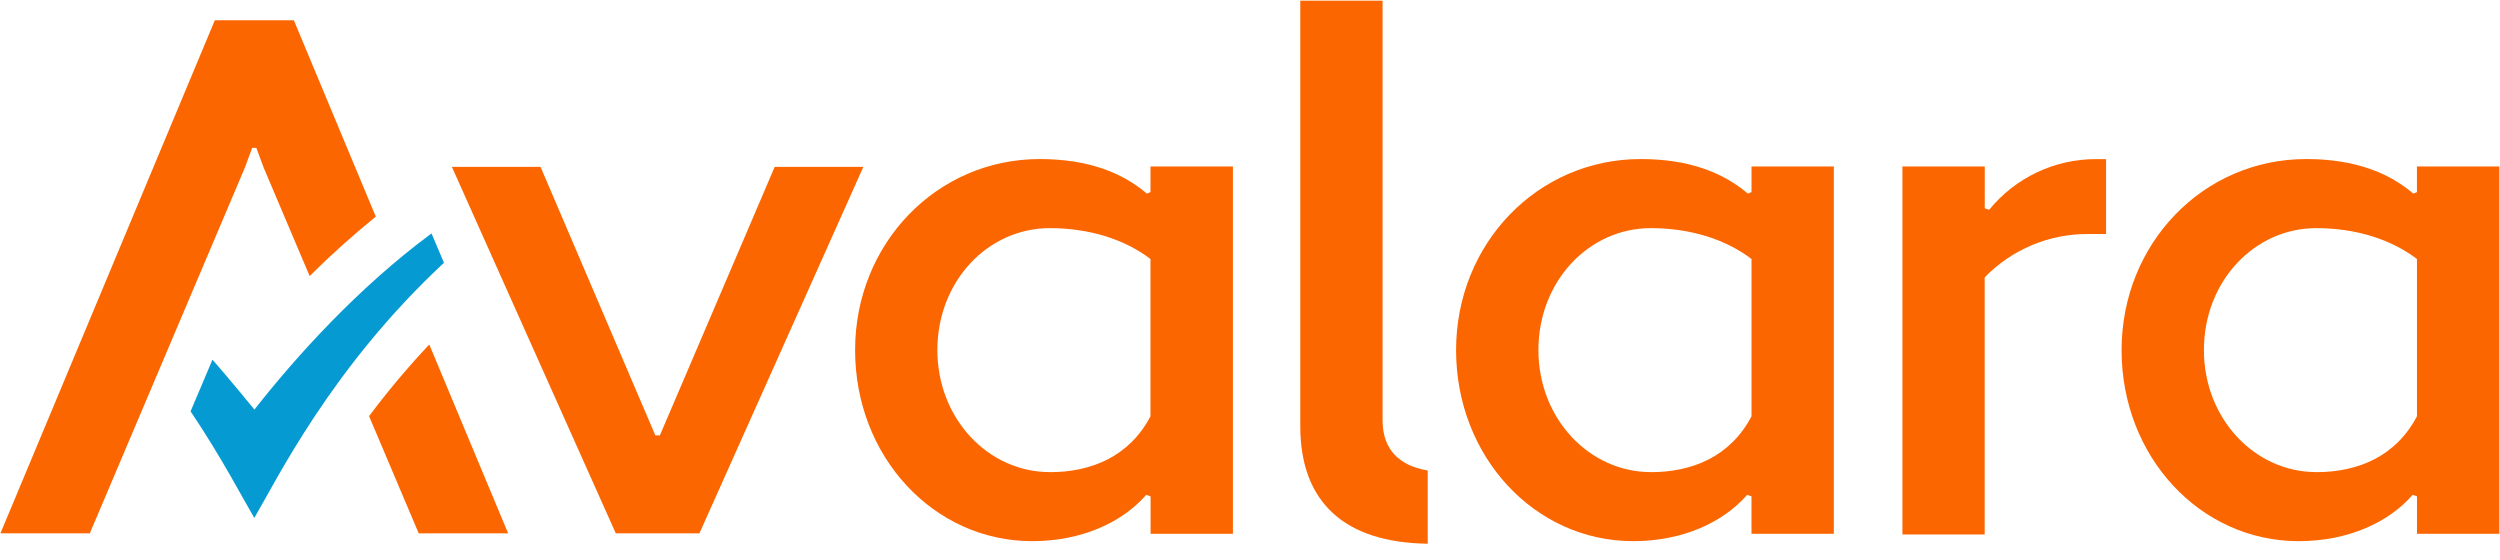 <svg class="c-logo--avalara" version="1.1" viewBox="0 0 125 28" xmlns="http://www.w3.org/2000/svg">
    <title>Avalara logo</title>
    <g fill="none" fill-rule="evenodd">
        <path d="m12.723 20.481s-1.325-1.619-2.099-2.498l-1.095 2.584c1.574 2.345 2.615 4.363 3.186 5.33 1.117-1.89 3.84-7.506 9.483-12.758l-0.622-1.468c-3.664 2.706-6.783 6.166-8.854 8.806" fill="#059BD2" fill-rule="nonzero"/>
        <path d="m69.129 21.014c0 1.503 0.875 2.28 2.258 2.51v3.661c-4.154-0.052-6.373-2.069-6.373-5.876v-21.277h4.115v20.982z" fill="#FC6600"/>
        <path d="m82.025 7.953c-5.143 0-9.221 4.225-9.221 9.553s3.932 9.552 8.853 9.552c2.501 0 4.521-0.956 5.699-2.314l0.219 0.072v1.873h4.117v-18.364h-4.116v1.282l-0.184 0.073c-1.211-1.031-2.901-1.728-5.364-1.728m0.514 15.653c-3.083 0-5.621-2.682-5.621-6.099 0-3.454 2.533-6.099 5.621-6.099 2.026 0 3.787 0.588 5.034 1.544v7.864c-1.065 2.026-2.974 2.793-5.034 2.793" fill="#FC6600"/>
        <path d="m95.12 26.722h4.114v-12.853c1.359-1.4 3.231-2.183 5.182-2.168h0.887v-3.746h-0.515c-2.066 0.001-4.022 0.931-5.328 2.533l-0.222-0.073v-2.092h-4.117v18.4z" fill="#FC6600"/>
        <path d="m51.979 7.953c-5.143 0-9.224 4.225-9.224 9.553s3.926 9.552 8.855 9.552c2.499 0 4.521-0.956 5.699-2.314l0.22 0.072v1.873h4.117v-18.364h-4.121v1.282l-0.182 0.073c-1.212-1.031-2.903-1.728-5.365-1.728m0.513 15.653c-3.088 0-5.622-2.682-5.622-6.099 0-3.454 2.533-6.099 5.622-6.099 2.026 0 3.785 0.588 5.033 1.544v7.864c-1.065 2.026-2.975 2.793-5.033 2.793" fill="#FC6600"/>
        <path d="m115.3 7.953c-5.143 0-9.221 4.225-9.221 9.553s3.926 9.552 8.854 9.552c2.499 0 4.52-0.956 5.699-2.314l0.218 0.072v1.873h4.117v-18.364h-4.12v1.282l-0.181 0.073c-1.212-1.031-2.901-1.728-5.365-1.728m0.514 15.653c-3.085 0-5.619-2.682-5.619-6.099 0-3.454 2.533-6.099 5.619-6.099 2.026 0 3.785 0.588 5.033 1.544v7.864c-1.065 2.026-2.974 2.793-5.033 2.793" fill="#FC6600"/>
        <path d="m20.936 26.667h4.471l-3.944-9.443c-1.069 1.137-2.074 2.334-3.01 3.583l2.483 5.86z" fill="#FC6600" fill-rule="nonzero"/>
        <polygon points="38.734 8.345 32.993 21.771 32.948 21.771 32.915 21.771 32.891 21.771 32.87 21.771 32.847 21.771 32.814 21.771 32.768 21.771 27.028 8.345 22.595 8.345 30.788 26.664 30.79 26.667 30.836 26.667 34.927 26.667 34.972 26.667 34.973 26.664 43.167 8.345" fill="#FC6600" fill-rule="nonzero"/>
        <path d="m14.691 1.013h-3.95l-10.719 25.653h4.469l7.751-18.281 0.367-0.992h0.208l0.367 0.992 2.299 5.419c1.051-1.047 2.154-2.039 3.307-2.972l-4.098-9.819z" fill="#FC6600" fill-rule="nonzero"/>
    </g>
</svg>
